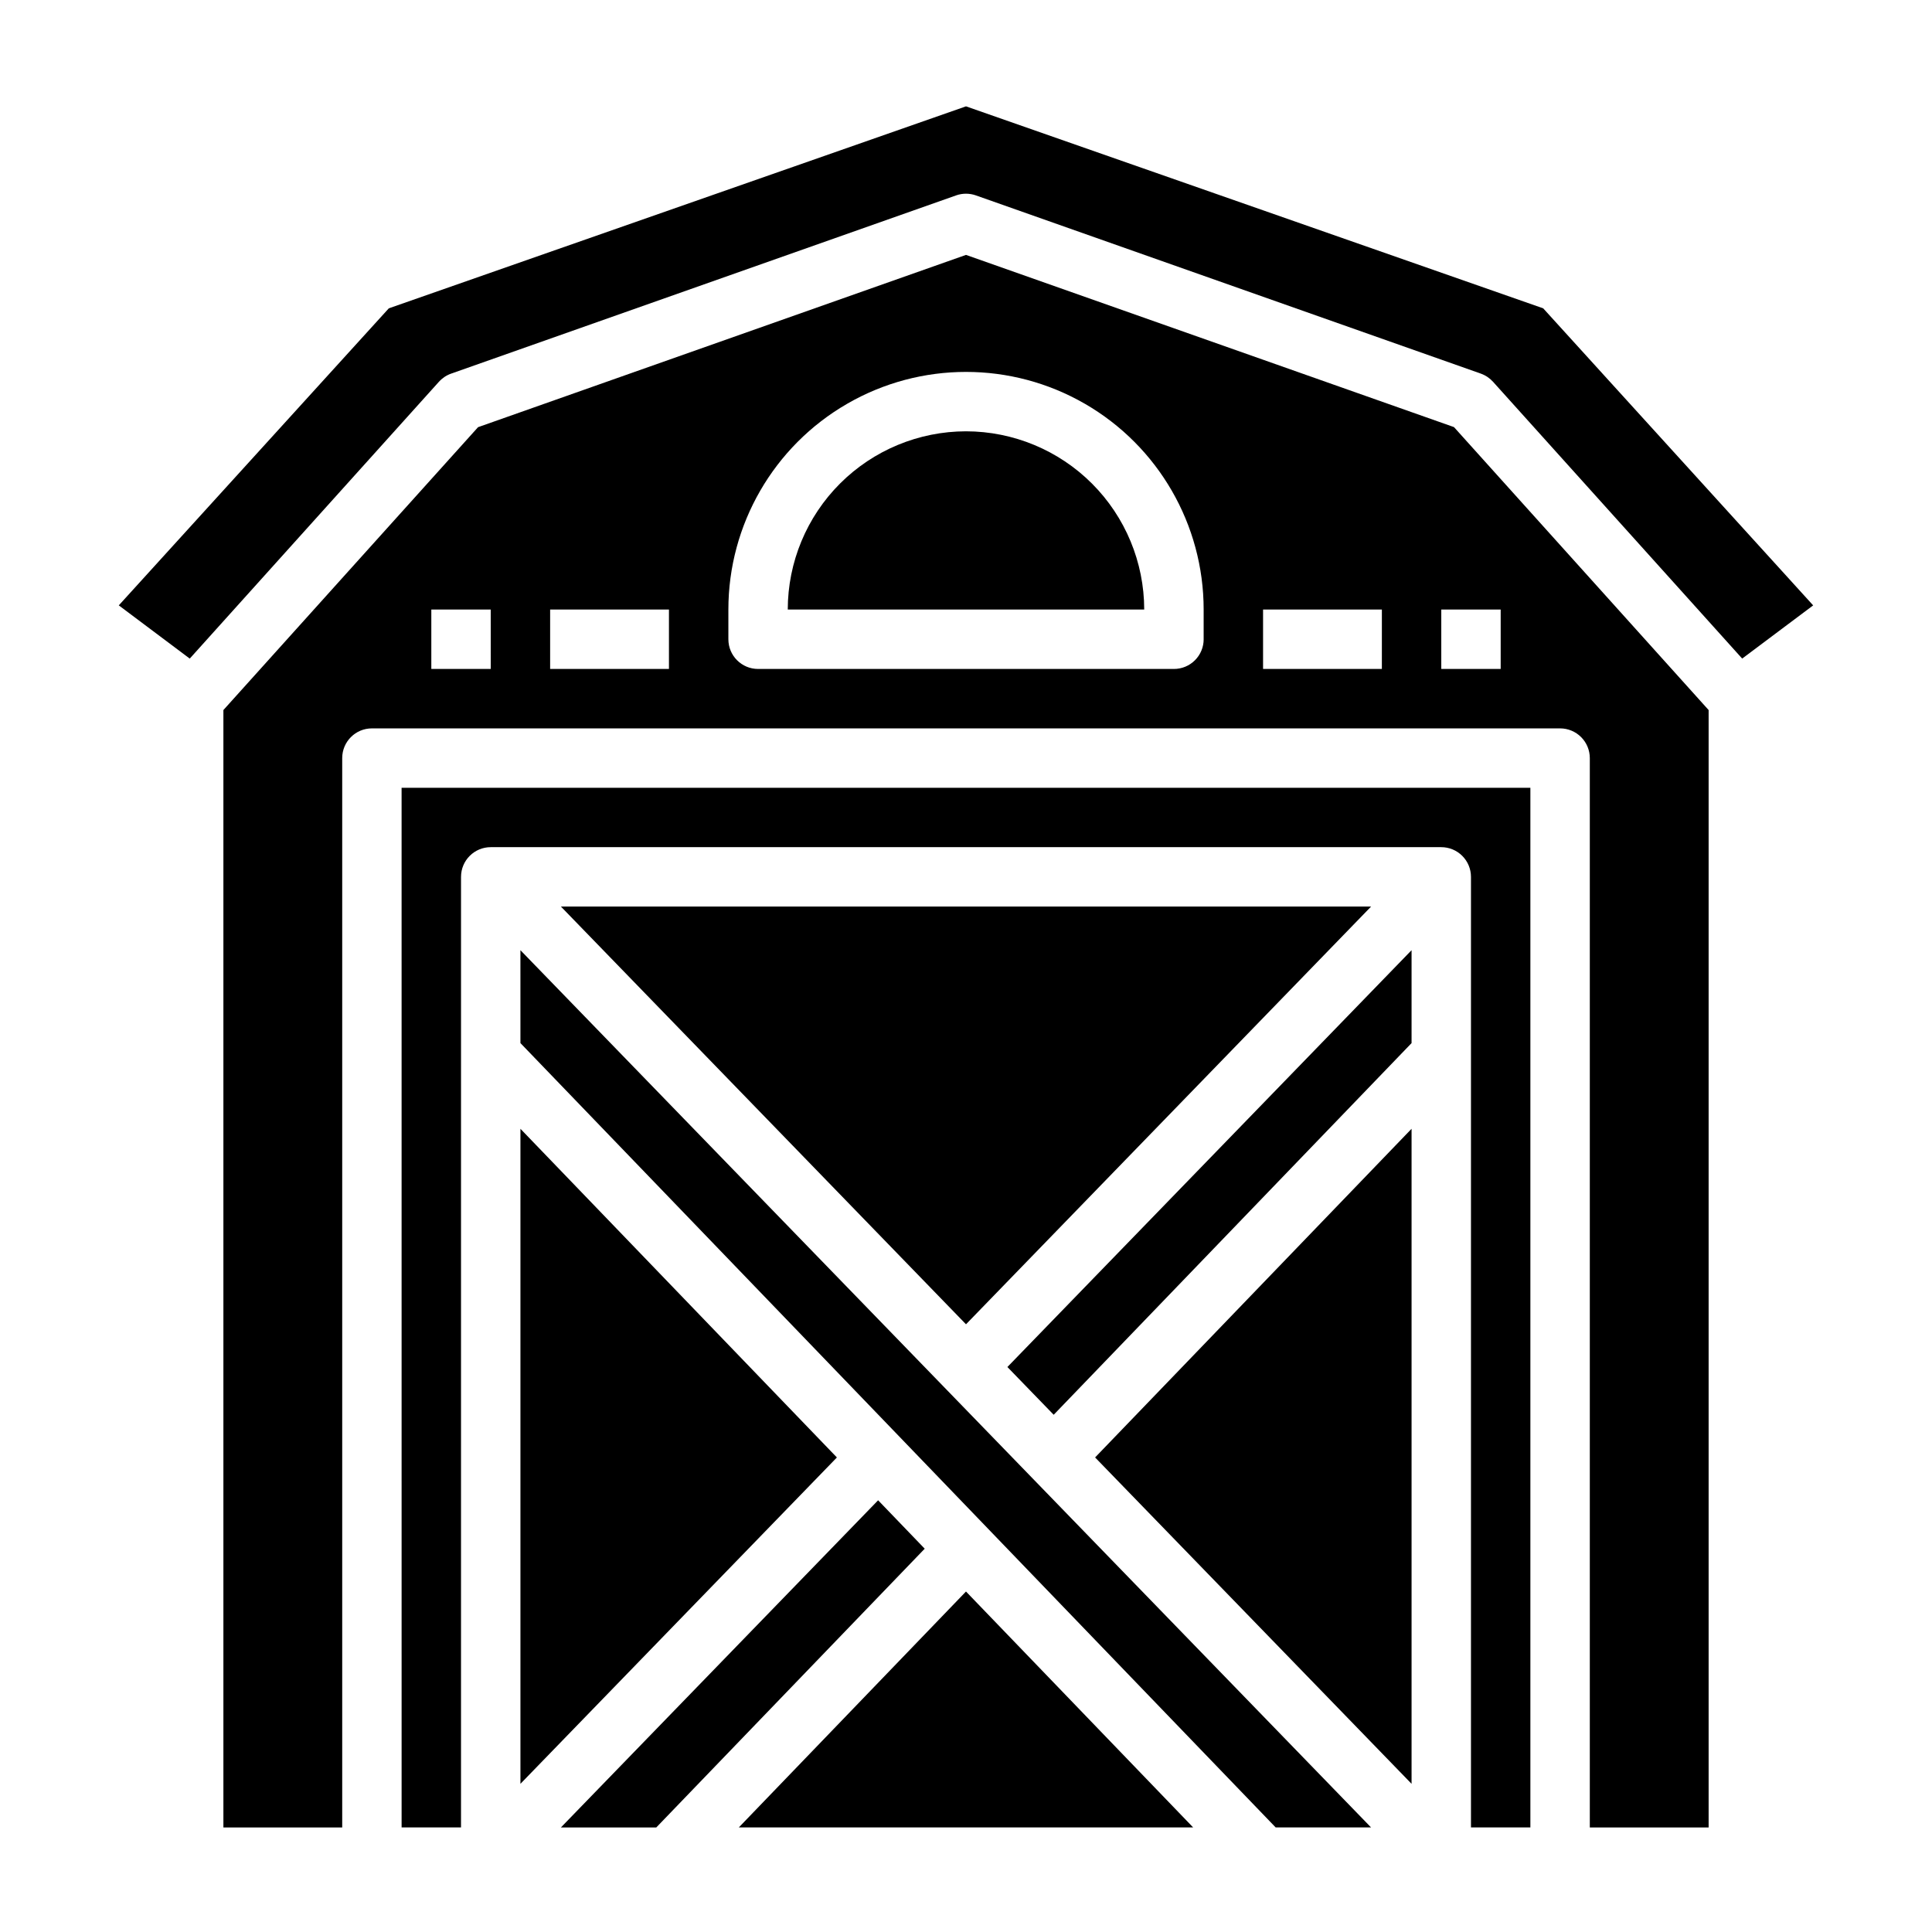 <?xml version="1.0" encoding="UTF-8"?>
<!-- Uploaded to: SVG Repo, www.svgrepo.com, Generator: SVG Repo Mixer Tools -->
<svg fill="#000000" width="800px" height="800px" version="1.1" viewBox="144 144 512 512" xmlns="http://www.w3.org/2000/svg">
 <g>
  <path d="m518.08 616.73v-173.59l-83.867 87.098z"/>
  <path d="m292.65 384.25 107.35 110.7 107.35-110.7z"/>
  <path d="m423.24 518.93 94.84-98.496v-24.621l-107.11 110.46z"/>
  <path d="m250.43 628.29h15.742l0.004-251.91c0-4.348 3.523-7.871 7.871-7.871h251.9c2.09 0 4.09 0.828 5.566 2.305 1.477 1.477 2.309 3.477 2.309 5.566v251.91h15.742v-275.52h-299.14z"/>
  <path d="m281.92 420.43 200.15 207.86h25.277l-225.43-232.48z"/>
  <path d="m376.71 541.59-84.066 86.703h25.277l71.137-73.871z"/>
  <path d="m281.92 443.14v173.59l83.867-86.488z"/>
  <path d="m339.79 628.29h120.41l-60.203-62.52z"/>
  <path d="m400 258.3c-12.523 0.016-24.531 4.992-33.387 13.848-8.855 8.855-13.836 20.863-13.848 33.387h94.465c-0.012-12.523-4.992-24.531-13.848-33.387-8.855-8.855-20.863-13.832-33.383-13.848z"/>
  <path d="m552.96 225.71-152.96-53.527-152.96 53.527-71.559 78.719 18.805 14.105 66.039-73.367v0.004c0.879-0.977 1.988-1.719 3.227-2.156l133.82-47.23 0.004-0.004c1.695-0.598 3.543-0.598 5.242 0l133.82 47.23v0.004c1.238 0.438 2.348 1.18 3.227 2.156l66.031 73.359 18.812-14.098z"/>
  <path d="m400 211.55-129.31 45.656-67.488 74.965v296.12h31.488v-283.39c0-4.348 3.523-7.871 7.871-7.871h314.88c2.09 0 4.09 0.828 5.566 2.305 1.477 1.477 2.309 3.477 2.309 5.566v283.39h31.488v-296.12l-67.488-74.988zm-125.95 109.73h-15.746v-15.742h15.742zm47.23 0h-31.488v-15.742h31.488zm141.7-7.871h0.004c0 2.086-0.832 4.09-2.309 5.566-1.477 1.477-3.477 2.305-5.566 2.305h-110.21c-4.348 0-7.871-3.523-7.871-7.871v-7.871c0-22.5 12.004-43.289 31.488-54.539s43.488-11.25 62.977 0c19.484 11.25 31.488 32.039 31.488 54.539zm47.23 7.871h-31.484v-15.742h31.488zm31.488 0h-15.742v-15.742h15.742z"/>
 </g>
</svg>
